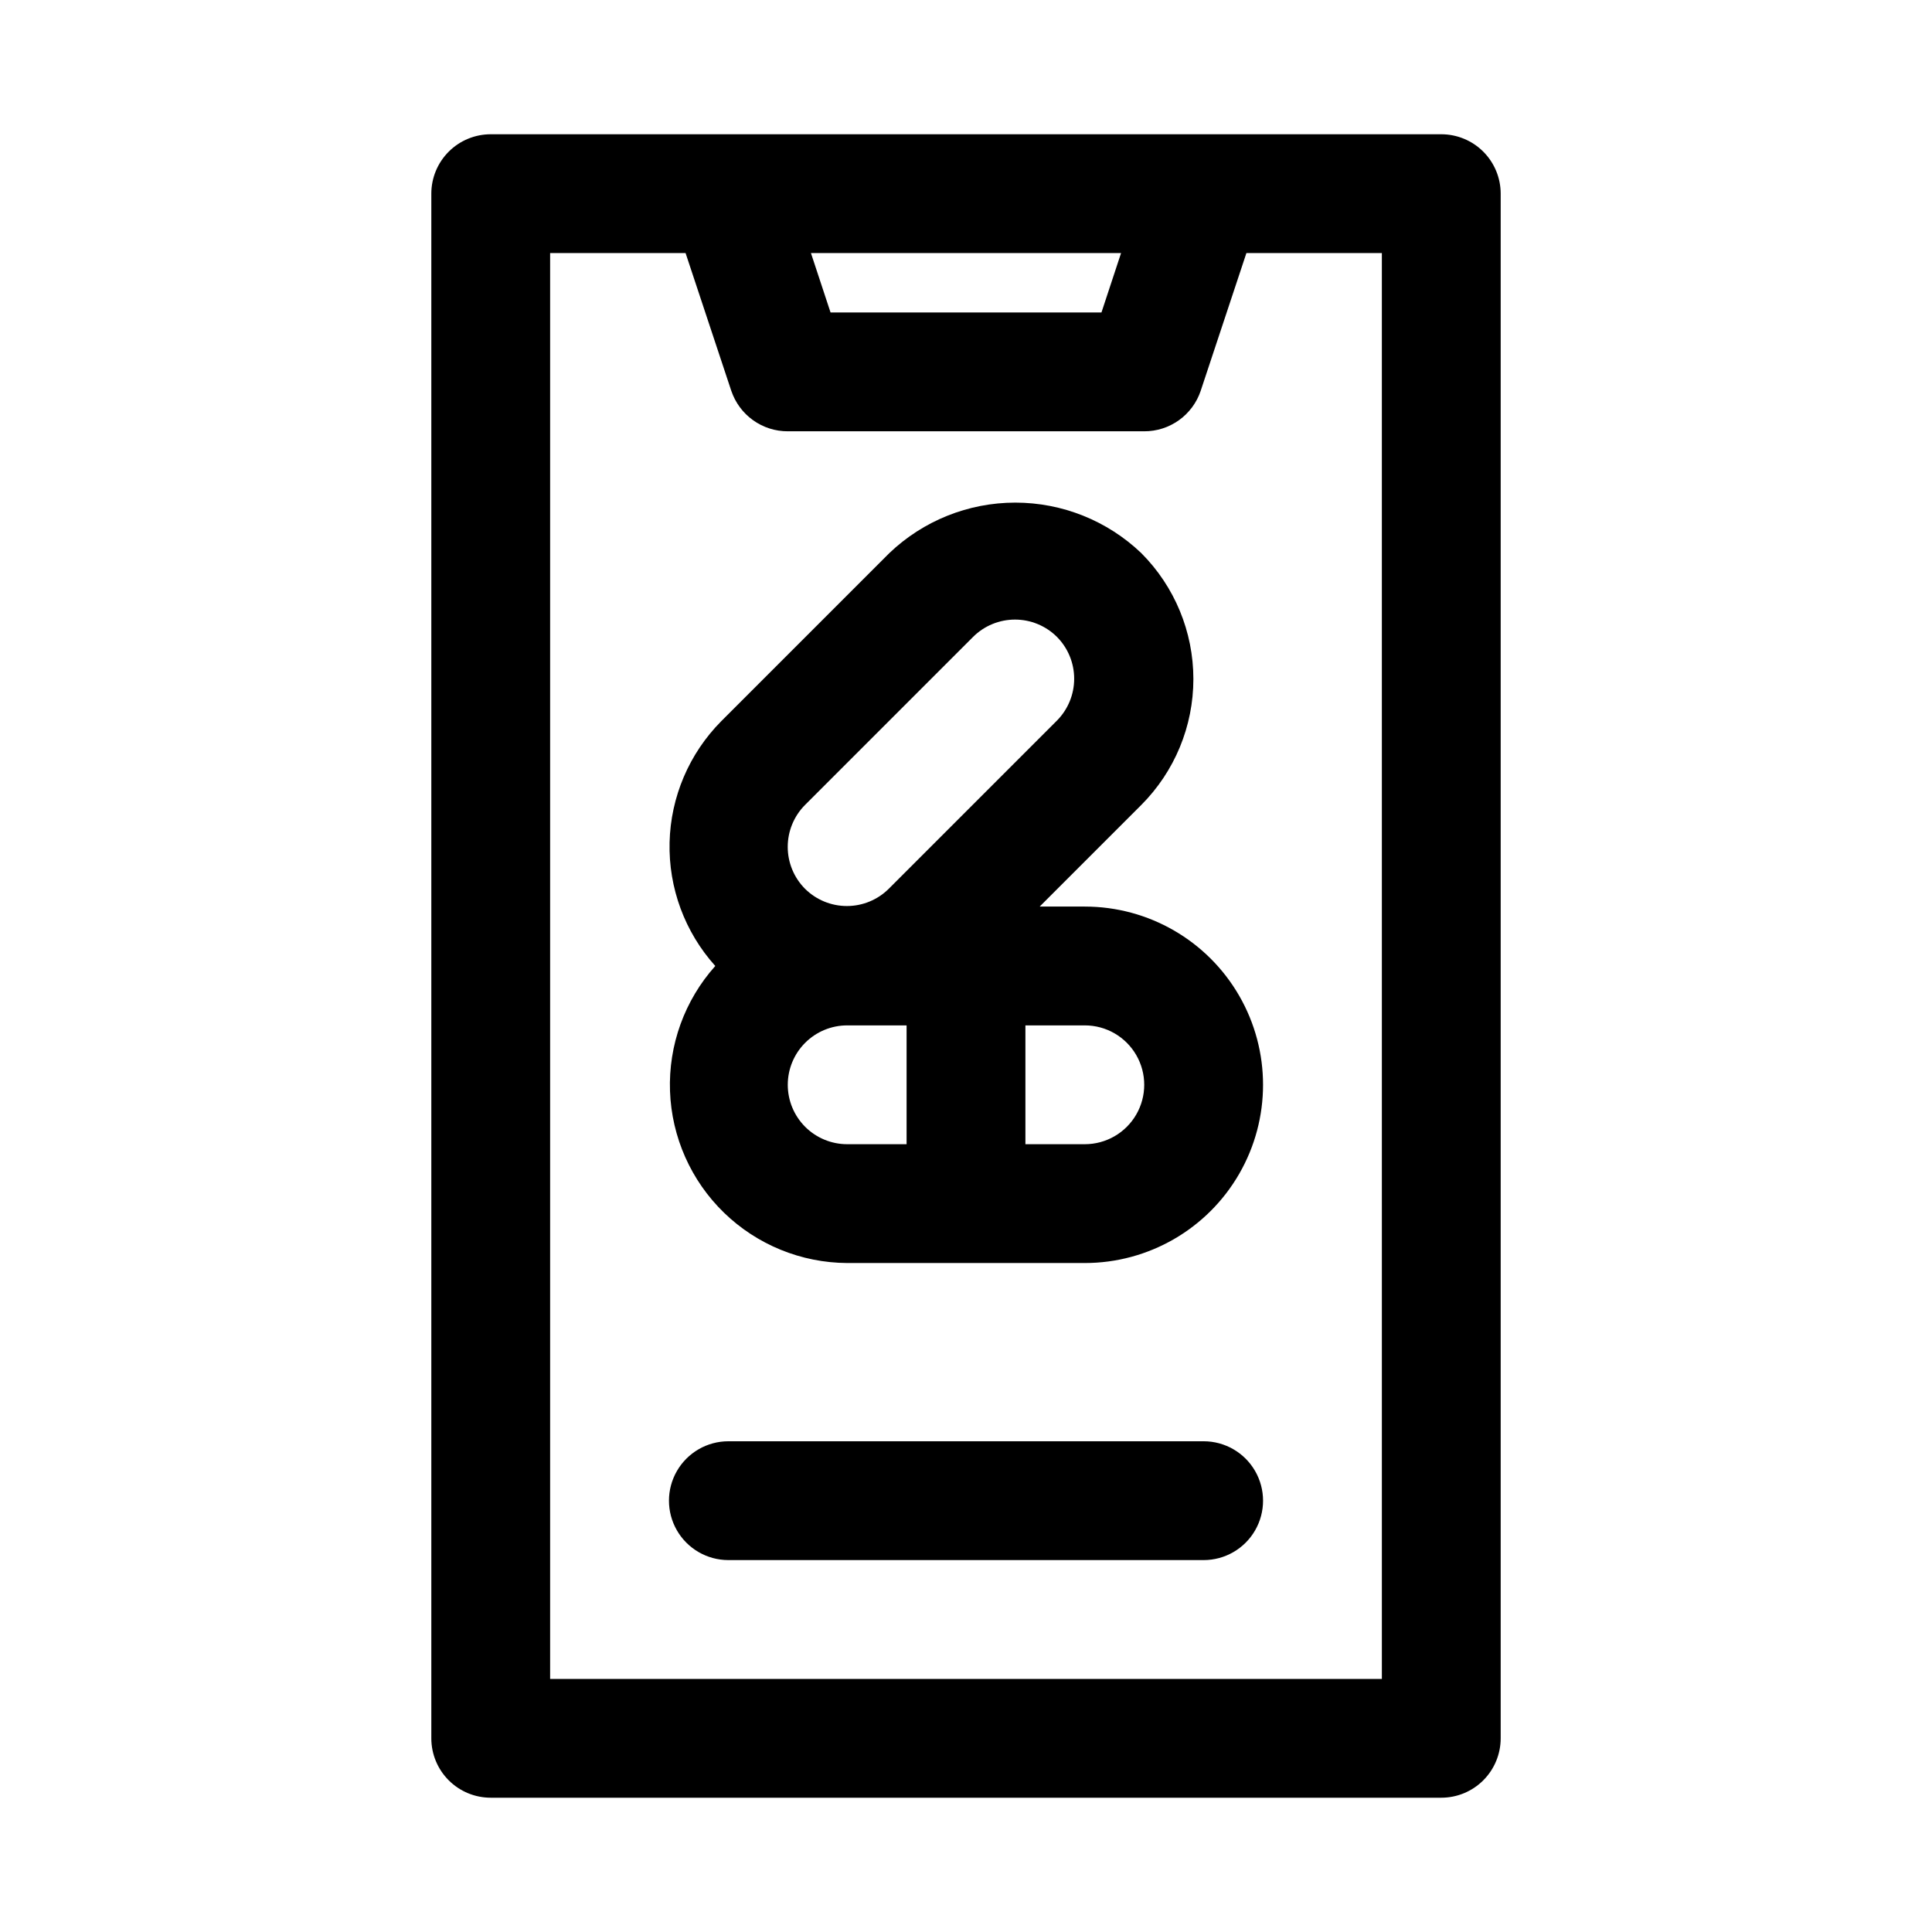 <?xml version="1.0" encoding="UTF-8"?>
<!-- Uploaded to: ICON Repo, www.svgrepo.com, Generator: ICON Repo Mixer Tools -->
<svg fill="#000000" width="800px" height="800px" version="1.1" viewBox="144 144 512 512" xmlns="http://www.w3.org/2000/svg">
 <g>
  <path d="m431.49 384.25h-11.965l26.922-26.922c8.844-8.855 13.812-20.859 13.812-33.379 0-12.516-4.969-24.52-13.812-33.375-8.992-8.586-20.949-13.375-33.379-13.375-12.434 0-24.387 4.789-33.379 13.375l-44.555 44.555c-8.496 8.566-13.395 20.059-13.688 32.121-0.293 12.062 4.043 23.777 12.113 32.746-8.129 9.086-12.43 20.969-12 33.156 0.434 12.188 5.559 23.734 14.309 32.227 8.754 8.492 20.449 13.27 32.645 13.336h62.977c16.871 0 32.465-9.004 40.902-23.617 8.438-14.613 8.438-32.617 0-47.23-8.438-14.613-24.031-23.617-40.902-23.617zm-74.156-26.922 44.555-44.555c2.949-2.934 6.941-4.578 11.102-4.578 4.16 0 8.148 1.645 11.098 4.578 2.934 2.949 4.578 6.938 4.578 11.098s-1.645 8.152-4.578 11.102l-44.555 44.555c-2.949 2.934-6.941 4.578-11.098 4.578-4.16 0-8.152-1.645-11.102-4.578-2.934-2.949-4.578-6.941-4.578-11.098 0-4.16 1.645-8.152 4.578-11.102zm-4.566 74.156c0-4.176 1.66-8.184 4.613-11.133 2.953-2.953 6.957-4.613 11.133-4.613h15.742v31.488h-15.742c-4.176 0-8.18-1.66-11.133-4.609-2.953-2.953-4.613-6.957-4.613-11.133zm78.719 15.742h-15.742v-31.488h15.746c5.625 0 10.82 3 13.633 7.871 2.812 4.871 2.812 10.875 0 15.746s-8.008 7.871-13.633 7.871z"/>
  <path d="m462.98 179.58h-188.93c-4.176 0-8.18 1.66-11.133 4.609-2.953 2.953-4.613 6.957-4.613 11.133v409.35c0 4.176 1.66 8.18 4.613 11.133 2.953 2.953 6.957 4.609 11.133 4.609h251.9c4.176 0 8.184-1.656 11.133-4.609 2.953-2.953 4.613-6.957 4.613-11.133v-409.35c0-4.176-1.66-8.18-4.613-11.133-2.949-2.949-6.957-4.609-11.133-4.609zm-21.887 31.488-5.195 15.742h-71.793l-5.195-15.742zm69.117 377.86h-220.42v-377.86h35.895l12.121 36.527h0.004c1.059 3.125 3.07 5.84 5.754 7.762s5.902 2.953 9.203 2.941h94.465c3.301 0.012 6.519-1.02 9.203-2.941s4.699-4.637 5.754-7.762l12.121-36.527h35.898z"/>
  <path d="m462.98 525.95h-125.95c-5.625 0-10.824 3.004-13.637 7.875-2.812 4.871-2.812 10.871 0 15.742s8.012 7.871 13.637 7.871h125.95c5.621 0 10.82-3 13.633-7.871s2.812-10.871 0-15.742c-2.812-4.871-8.012-7.875-13.633-7.875z"/>
 </g>
</svg>